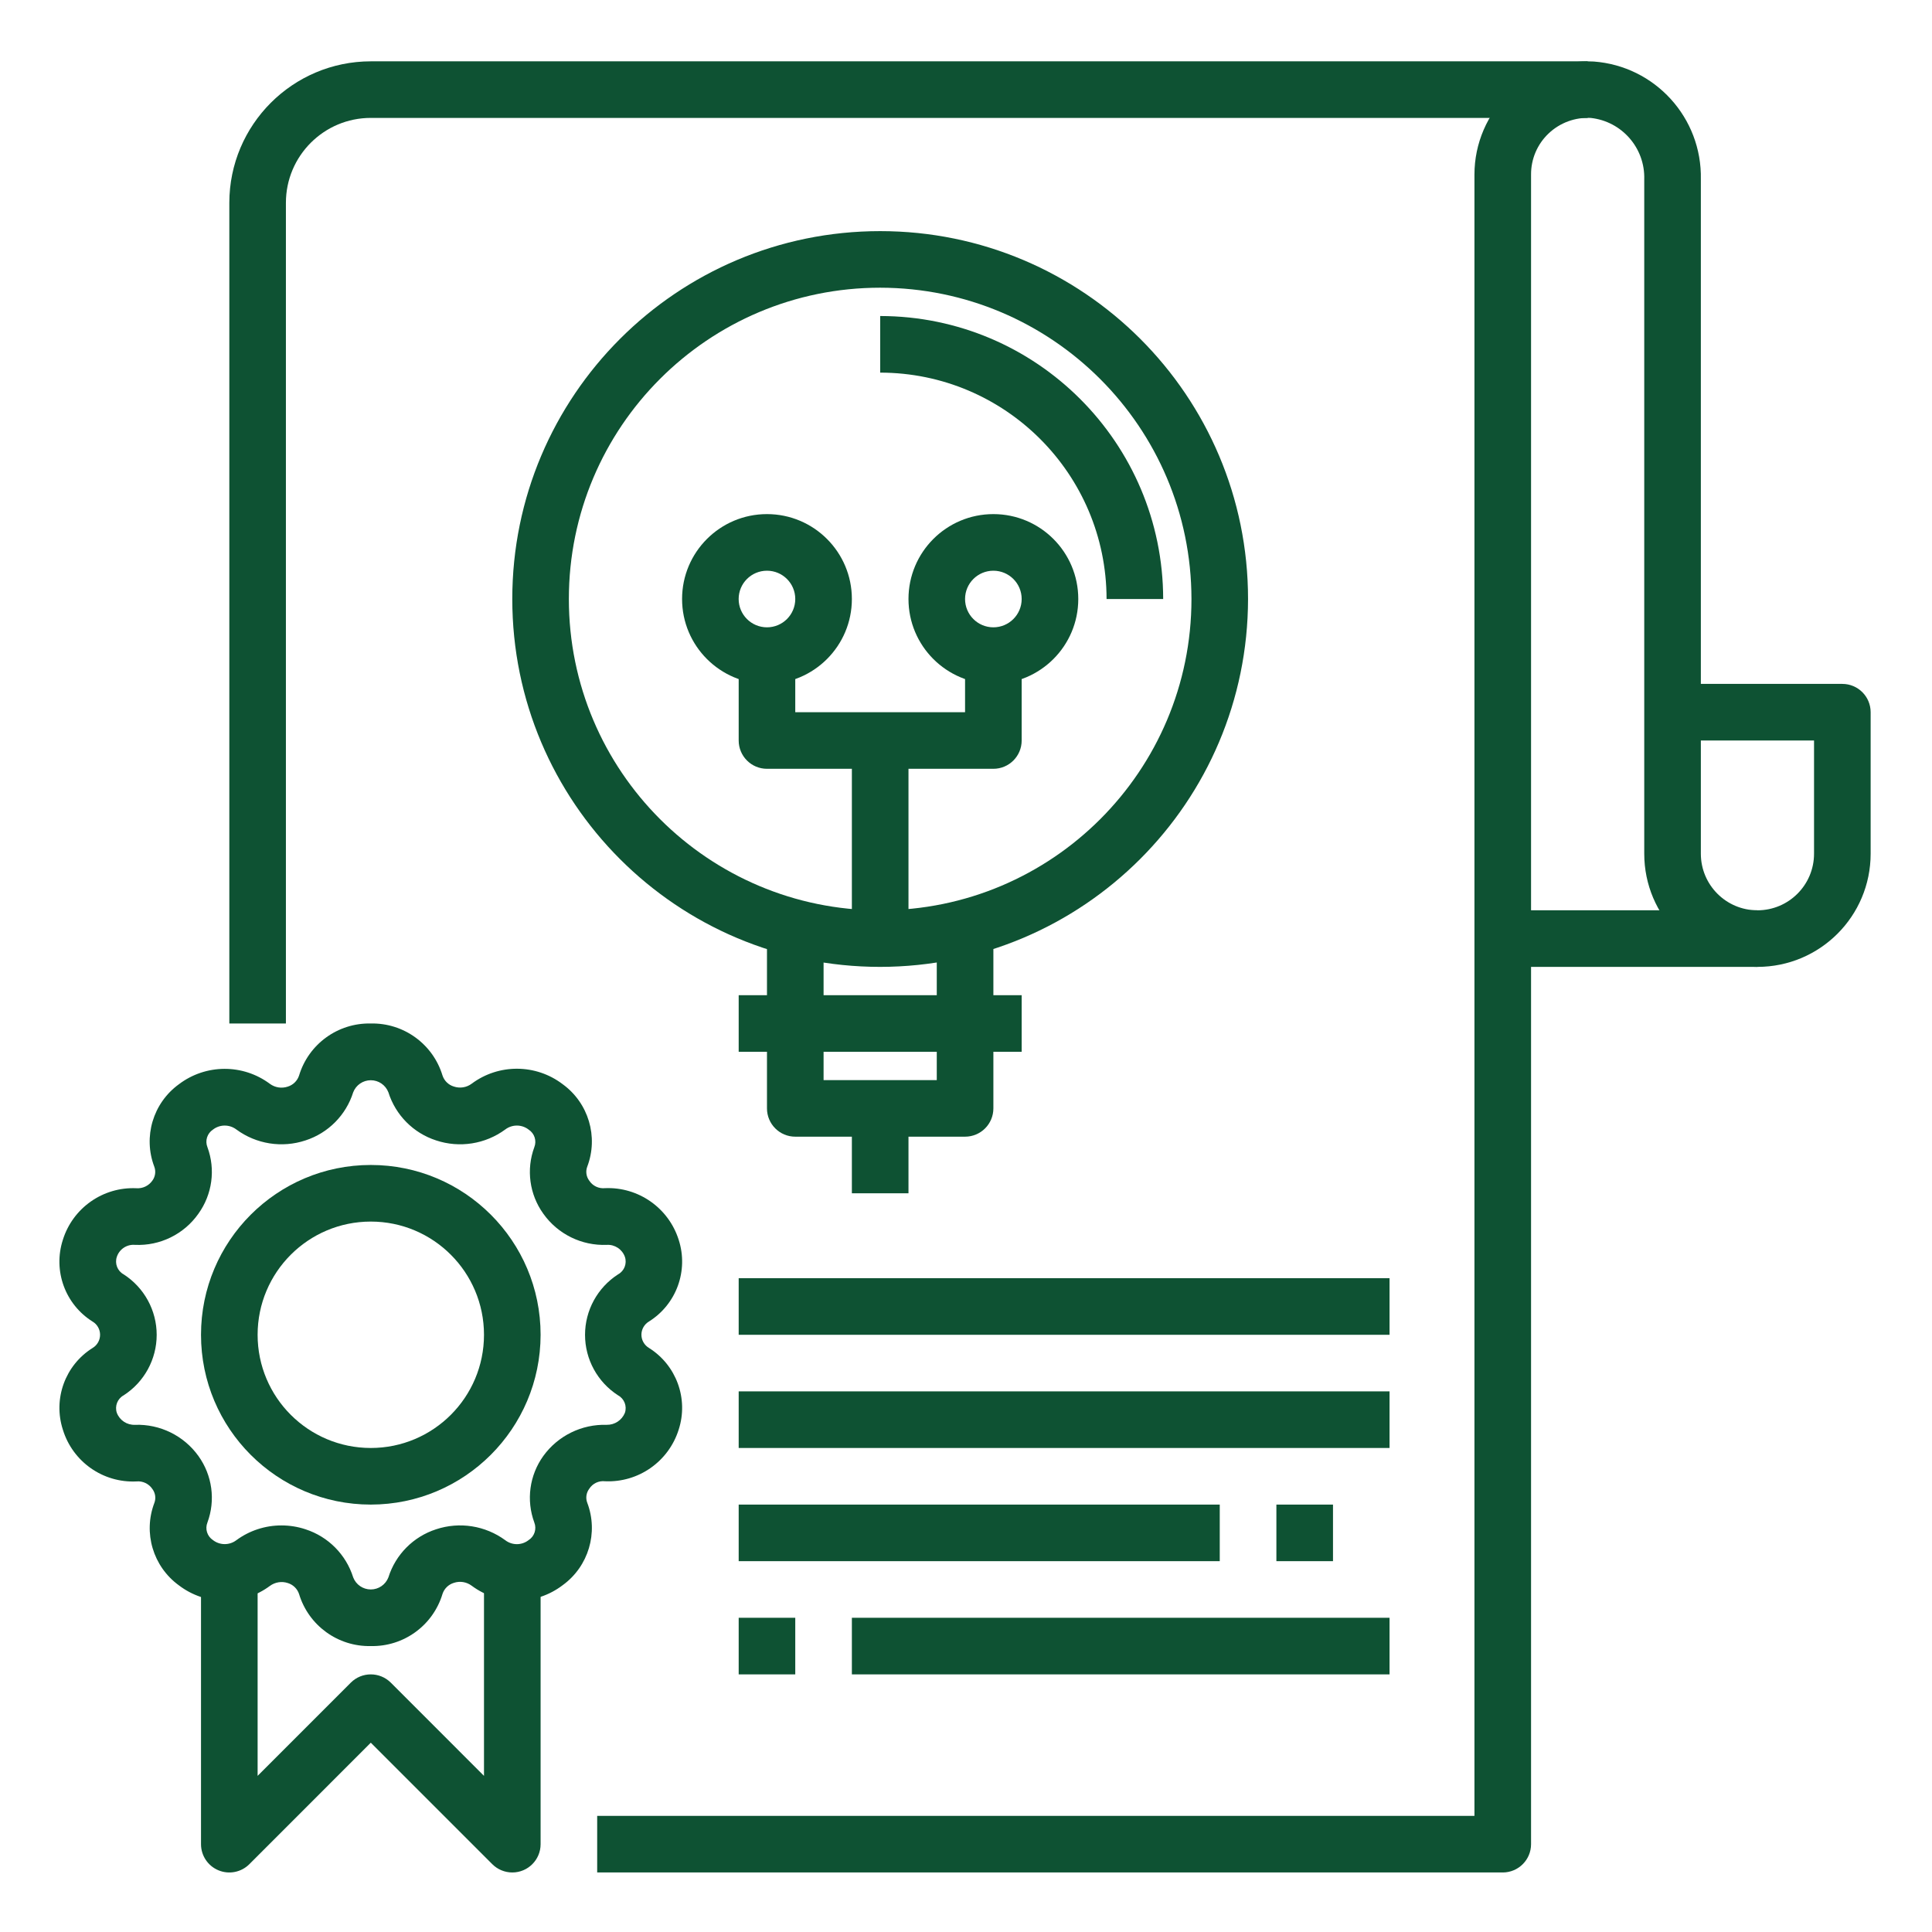 <svg width="70" height="70" viewBox="0 0 70 70" fill="none" xmlns="http://www.w3.org/2000/svg">
<path d="M10.359 37.083H8.309V7.349C8.311 4.519 10.605 2.225 13.435 2.222H57.524V4.272H13.435C11.736 4.272 10.359 5.65 10.359 7.349V37.083Z" fill="#0E5233"/>
<path d="M54.447 67.843H21.637V65.792H53.422V6.323C53.422 5.198 53.885 4.122 54.702 3.347C55.519 2.572 56.619 2.168 57.743 2.229C59.966 2.393 61.671 4.269 61.625 6.498V24.779H66.751C67.318 24.779 67.777 25.238 67.777 25.805V30.931C67.777 33.197 65.94 35.032 63.675 35.032C61.41 35.032 59.574 33.197 59.574 30.931V6.498C59.608 5.363 58.762 4.394 57.634 4.273C57.071 4.244 56.521 4.446 56.112 4.833C55.702 5.219 55.47 5.759 55.473 6.323V66.818C55.473 67.384 55.013 67.843 54.447 67.843ZM61.625 26.83V30.931C61.625 32.064 62.542 32.982 63.675 32.982C64.808 32.982 65.726 32.064 65.726 30.931V26.83H61.625Z" fill="#0E5233"/>
<path d="M54.447 32.981H63.675V35.032H54.447V32.981Z" fill="#0E5233"/>
<path d="M13.435 59.64C12.244 59.666 11.182 58.896 10.836 57.756C10.773 57.564 10.62 57.415 10.426 57.356C10.207 57.284 9.967 57.323 9.781 57.459C8.8 58.188 7.455 58.181 6.483 57.441C5.545 56.761 5.18 55.536 5.593 54.453C5.657 54.284 5.629 54.094 5.521 53.949C5.394 53.759 5.172 53.653 4.945 53.675C3.733 53.734 2.636 52.963 2.279 51.804C1.915 50.686 2.359 49.463 3.356 48.839C3.524 48.738 3.626 48.557 3.626 48.361C3.626 48.166 3.524 47.984 3.356 47.884C2.36 47.261 1.916 46.041 2.277 44.923C2.637 43.766 3.732 42.997 4.943 43.052C5.17 43.068 5.388 42.964 5.519 42.778C5.627 42.633 5.654 42.443 5.591 42.273C5.178 41.191 5.543 39.966 6.481 39.285C7.454 38.547 8.798 38.539 9.778 39.269C9.964 39.406 10.205 39.444 10.424 39.371C10.618 39.312 10.771 39.163 10.835 38.971C11.179 37.829 12.242 37.057 13.435 37.083C14.625 37.057 15.688 37.828 16.033 38.968C16.097 39.16 16.249 39.309 16.443 39.367C16.662 39.441 16.904 39.404 17.089 39.265C18.069 38.535 19.414 38.542 20.386 39.282C21.324 39.963 21.689 41.188 21.277 42.271C21.213 42.44 21.24 42.63 21.348 42.775C21.472 42.968 21.696 43.074 21.924 43.049C23.133 43 24.225 43.767 24.59 44.92C24.952 46.038 24.508 47.259 23.511 47.882C23.344 47.982 23.24 48.164 23.24 48.359C23.24 48.555 23.344 48.736 23.511 48.837C24.507 49.46 24.952 50.68 24.59 51.798C24.227 52.953 23.134 53.721 21.924 53.669C21.695 53.642 21.472 53.748 21.348 53.943C21.24 54.088 21.213 54.278 21.277 54.447C21.689 55.53 21.324 56.755 20.386 57.435C19.414 58.176 18.069 58.182 17.089 57.453C16.904 57.315 16.662 57.276 16.443 57.35C16.249 57.409 16.097 57.558 16.033 57.75C15.69 58.893 14.627 59.666 13.435 59.64ZM10.2 55.269C10.495 55.269 10.789 55.316 11.069 55.409C11.893 55.676 12.537 56.325 12.797 57.152C12.898 57.415 13.152 57.589 13.435 57.589C13.717 57.589 13.97 57.415 14.072 57.152C14.332 56.325 14.976 55.676 15.8 55.409C16.65 55.127 17.585 55.275 18.307 55.805C18.557 55.997 18.906 55.995 19.154 55.8C19.366 55.664 19.451 55.397 19.359 55.163C19.061 54.355 19.183 53.451 19.686 52.752C20.217 52.018 21.078 51.596 21.984 51.624C22.272 51.629 22.533 51.456 22.641 51.19C22.724 50.946 22.619 50.678 22.393 50.555C21.648 50.075 21.197 49.25 21.197 48.364C21.197 47.478 21.648 46.653 22.393 46.173C22.619 46.05 22.724 45.782 22.641 45.538C22.543 45.263 22.275 45.086 21.984 45.104C21.076 45.14 20.212 44.716 19.686 43.976C19.183 43.277 19.061 42.373 19.359 41.566C19.452 41.332 19.366 41.065 19.154 40.928C18.905 40.734 18.557 40.733 18.307 40.923C17.585 41.454 16.65 41.602 15.8 41.319C14.976 41.052 14.332 40.402 14.072 39.576C13.97 39.313 13.717 39.139 13.435 39.139C13.152 39.139 12.898 39.313 12.797 39.576C12.537 40.402 11.893 41.052 11.069 41.319C10.218 41.602 9.284 41.454 8.563 40.923C8.311 40.733 7.964 40.734 7.715 40.928C7.506 41.066 7.422 41.332 7.516 41.565C7.814 42.373 7.691 43.276 7.188 43.976C6.665 44.719 5.799 45.144 4.891 45.104C4.597 45.078 4.325 45.259 4.233 45.538C4.151 45.782 4.255 46.05 4.481 46.173C5.226 46.653 5.677 47.478 5.677 48.364C5.677 49.25 5.226 50.075 4.481 50.555C4.255 50.678 4.151 50.946 4.233 51.19C4.336 51.461 4.601 51.636 4.891 51.624C5.797 51.593 6.659 52.016 7.188 52.752C7.691 53.451 7.814 54.355 7.516 55.162C7.422 55.395 7.506 55.662 7.715 55.8C7.964 55.993 8.311 55.995 8.563 55.805C9.036 55.456 9.611 55.268 10.2 55.269Z" fill="#0E5233"/>
<path d="M13.435 54.514C10.037 54.514 7.283 51.76 7.283 48.362C7.283 44.964 10.037 42.209 13.435 42.209C16.832 42.209 19.587 44.964 19.587 48.362C19.583 51.758 16.831 54.511 13.435 54.514ZM13.435 44.26C11.17 44.26 9.334 46.097 9.334 48.362C9.334 50.627 11.17 52.463 13.435 52.463C15.7 52.463 17.536 50.627 17.536 48.362C17.536 46.097 15.7 44.26 13.435 44.26Z" fill="#0E5233"/>
<path d="M18.562 67.843C18.29 67.843 18.029 67.735 17.837 67.543L13.435 63.141L9.034 67.543C8.74 67.837 8.299 67.924 7.916 67.765C7.533 67.607 7.283 67.233 7.283 66.818V56.565H9.334V64.343L12.71 60.966C13.11 60.566 13.759 60.566 14.16 60.966L17.536 64.343V56.565H19.587V66.818C19.587 67.384 19.128 67.843 18.562 67.843Z" fill="#0E5233"/>
<path d="M31.89 35.032C24.529 35.032 18.561 29.065 18.561 21.703C18.561 14.342 24.529 8.374 31.89 8.374C39.252 8.374 45.219 14.342 45.219 21.703C45.211 29.061 39.248 35.024 31.89 35.032ZM31.89 10.424C25.661 10.424 20.611 15.474 20.611 21.703C20.611 27.932 25.661 32.982 31.89 32.982C38.119 32.982 43.169 27.932 43.169 21.703C43.161 15.478 38.116 10.432 31.89 10.424Z" fill="#0E5233"/>
<path d="M42.144 21.703H40.093C40.088 17.175 36.418 13.505 31.891 13.501V11.45C37.55 11.456 42.137 16.043 42.144 21.703Z" fill="#0E5233"/>
<path d="M34.966 41.184H28.814C28.248 41.184 27.789 40.725 27.789 40.159V32.981H29.84V39.134H33.941V32.981H35.992V40.159C35.992 40.725 35.533 41.184 34.966 41.184Z" fill="#0E5233"/>
<path d="M26.764 36.058H37.017V38.108H26.764V36.058Z" fill="#0E5233"/>
<path d="M30.865 40.159H32.916V43.235H30.865V40.159Z" fill="#0E5233"/>
<path d="M27.789 24.779C26.09 24.779 24.713 23.402 24.713 21.703C24.713 20.004 26.09 18.627 27.789 18.627C29.487 18.627 30.865 20.004 30.865 21.703C30.865 23.402 29.487 24.779 27.789 24.779ZM27.789 20.678C27.222 20.678 26.763 21.137 26.763 21.703C26.763 22.27 27.222 22.729 27.789 22.729C28.355 22.729 28.814 22.27 28.814 21.703C28.814 21.137 28.355 20.678 27.789 20.678Z" fill="#0E5233"/>
<path d="M35.992 24.779C34.293 24.779 32.916 23.402 32.916 21.703C32.916 20.004 34.293 18.627 35.992 18.627C37.691 18.627 39.068 20.004 39.068 21.703C39.068 23.402 37.691 24.779 35.992 24.779ZM35.992 20.678C35.425 20.678 34.966 21.137 34.966 21.703C34.966 22.27 35.425 22.729 35.992 22.729C36.558 22.729 37.017 22.27 37.017 21.703C37.017 21.137 36.558 20.678 35.992 20.678Z" fill="#0E5233"/>
<path d="M35.992 27.855H27.789C27.223 27.855 26.764 27.396 26.764 26.83V23.754H28.814V25.804H34.966V23.754H37.017V26.83C37.017 27.396 36.558 27.855 35.992 27.855Z" fill="#0E5233"/>
<path d="M30.865 26.83H32.916V34.007H30.865V26.83Z" fill="#0E5233"/>
<path d="M26.764 46.311H50.346V48.362H26.764V46.311Z" fill="#0E5233"/>
<path d="M26.764 50.412H50.346V52.463H26.764V50.412Z" fill="#0E5233"/>
<path d="M26.764 54.514H44.194V56.564H26.764V54.514Z" fill="#0E5233"/>
<path d="M46.246 54.514H48.297V56.564H46.246V54.514Z" fill="#0E5233"/>
<path d="M26.764 58.615H28.814V60.666H26.764V58.615Z" fill="#0E5233"/>
<path d="M30.865 58.615H50.346V60.666H30.865V58.615Z" fill="#0E5233"/>
</svg>
